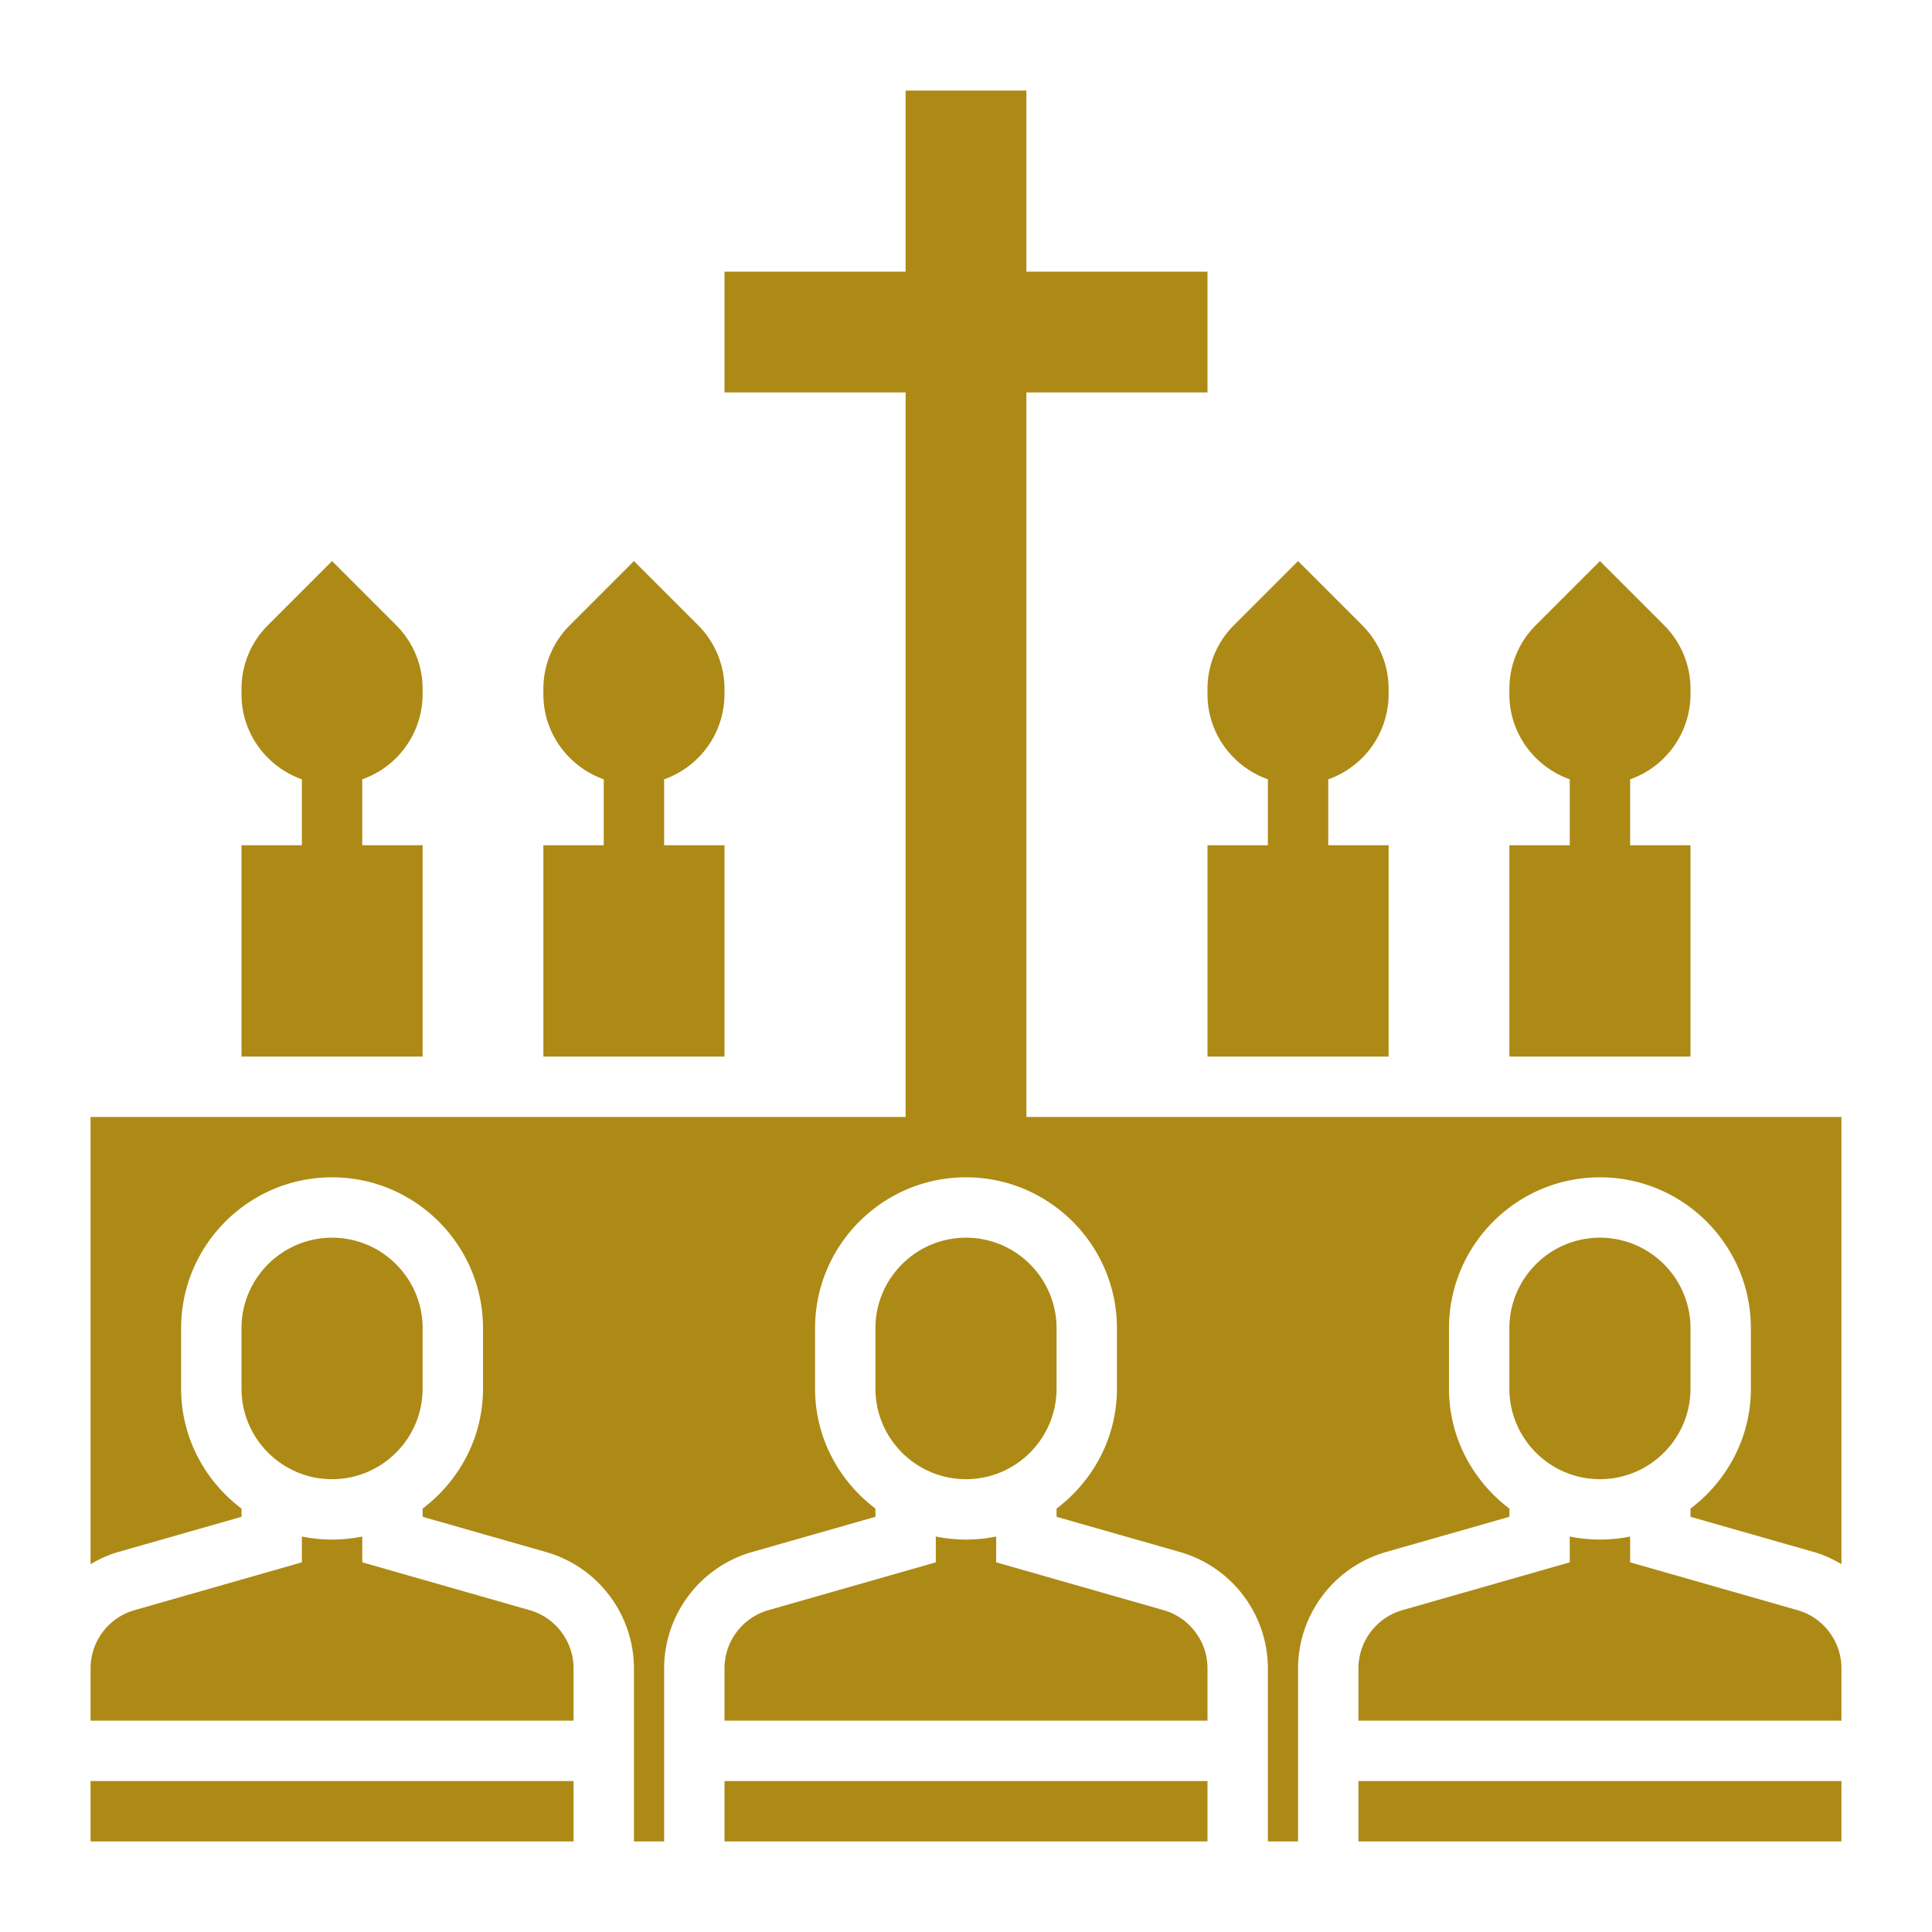 <svg viewBox="0 0 64 64" xml:space="preserve" xmlns="http://www.w3.org/2000/svg" enable-background="new 0 0 64 64"><path d="M14 28h-2v-2.184A2.996 2.996 0 0 0 14 23v-.172c0-.801-.313-1.555-.879-2.121L11 18.586l-2.121 2.121A2.978 2.978 0 0 0 8 22.828V23c0 1.302.839 2.402 2 2.816V28H8v7h6v-7zM24 28h-2v-2.184A2.996 2.996 0 0 0 24 23v-.172c0-.801-.313-1.555-.879-2.121L21 18.586l-2.121 2.121A2.978 2.978 0 0 0 18 22.828V23c0 1.302.839 2.402 2 2.816V28h-2v7h6v-7zM40 23c0 1.302.839 2.402 2 2.816V28h-2v7h6v-7h-2v-2.184A2.996 2.996 0 0 0 46 23v-.172c0-.801-.313-1.555-.879-2.121L43 18.586l-2.121 2.121A2.978 2.978 0 0 0 40 22.828V23zM56 28h-2v-2.184A2.996 2.996 0 0 0 56 23v-.172c0-.801-.313-1.555-.879-2.121L53 18.586l-2.121 2.121A2.978 2.978 0 0 0 50 22.828V23c0 1.302.839 2.402 2 2.816V28h-2v7h6v-7zM38.55 53.34 33 51.754v-.855a4.995 4.995 0 0 1-2 0v.855l-5.55 1.586A2.009 2.009 0 0 0 24 55.263V57h16v-1.737c0-.889-.597-1.679-1.45-1.923zM24 59h16v2H24zM17.55 53.34 12 51.754v-.855a4.995 4.995 0 0 1-2 0v.855L4.45 53.34A2.009 2.009 0 0 0 3 55.263V57h16v-1.737c0-.889-.597-1.679-1.45-1.923zM3 59h16v2H3zM14 46v-2c0-1.654-1.346-3-3-3s-3 1.346-3 3v2c0 1.654 1.346 3 3 3s3-1.346 3-3zM35 46v-2c0-1.654-1.346-3-3-3s-3 1.346-3 3v2c0 1.654 1.346 3 3 3s3-1.346 3-3zM56 46v-2c0-1.654-1.346-3-3-3s-3 1.346-3 3v2c0 1.654 1.346 3 3 3s3-1.346 3-3z" fill="#ad8a16" class="fill-000000"></path><path d="M34 37V13h6V9h-6V3h-4v6h-6v4h6v24H3v14.815c.281-.164.578-.307.901-.399L8 50.246v-.272C6.793 49.061 6 47.627 6 46v-2c0-2.757 2.243-5 5-5s5 2.243 5 5v2c0 1.627-.793 3.061-2 3.974v.272l4.099 1.17A4.018 4.018 0 0 1 21 55.263V61h1v-5.737a4.02 4.02 0 0 1 2.901-3.847L29 50.246v-.272c-1.207-.914-2-2.348-2-3.974v-2c0-2.757 2.243-5 5-5s5 2.243 5 5v2c0 1.627-.793 3.061-2 3.974v.272l4.099 1.17A4.018 4.018 0 0 1 42 55.263V61h1v-5.737a4.02 4.02 0 0 1 2.901-3.847L50 50.246v-.272c-1.207-.914-2-2.348-2-3.974v-2c0-2.757 2.243-5 5-5s5 2.243 5 5v2c0 1.627-.793 3.061-2 3.974v.272l4.099 1.17c.323.092.62.234.901.399V37H34z" fill="#ad8a16" class="fill-000000"></path><path d="M59.55 53.34 54 51.754v-.855a4.995 4.995 0 0 1-2 0v.855l-5.55 1.586A2.009 2.009 0 0 0 45 55.263V57h16v-1.737c0-.889-.597-1.679-1.45-1.923zM45 59h16v2H45z" fill="#ad8a16" class="fill-000000"></path></svg>